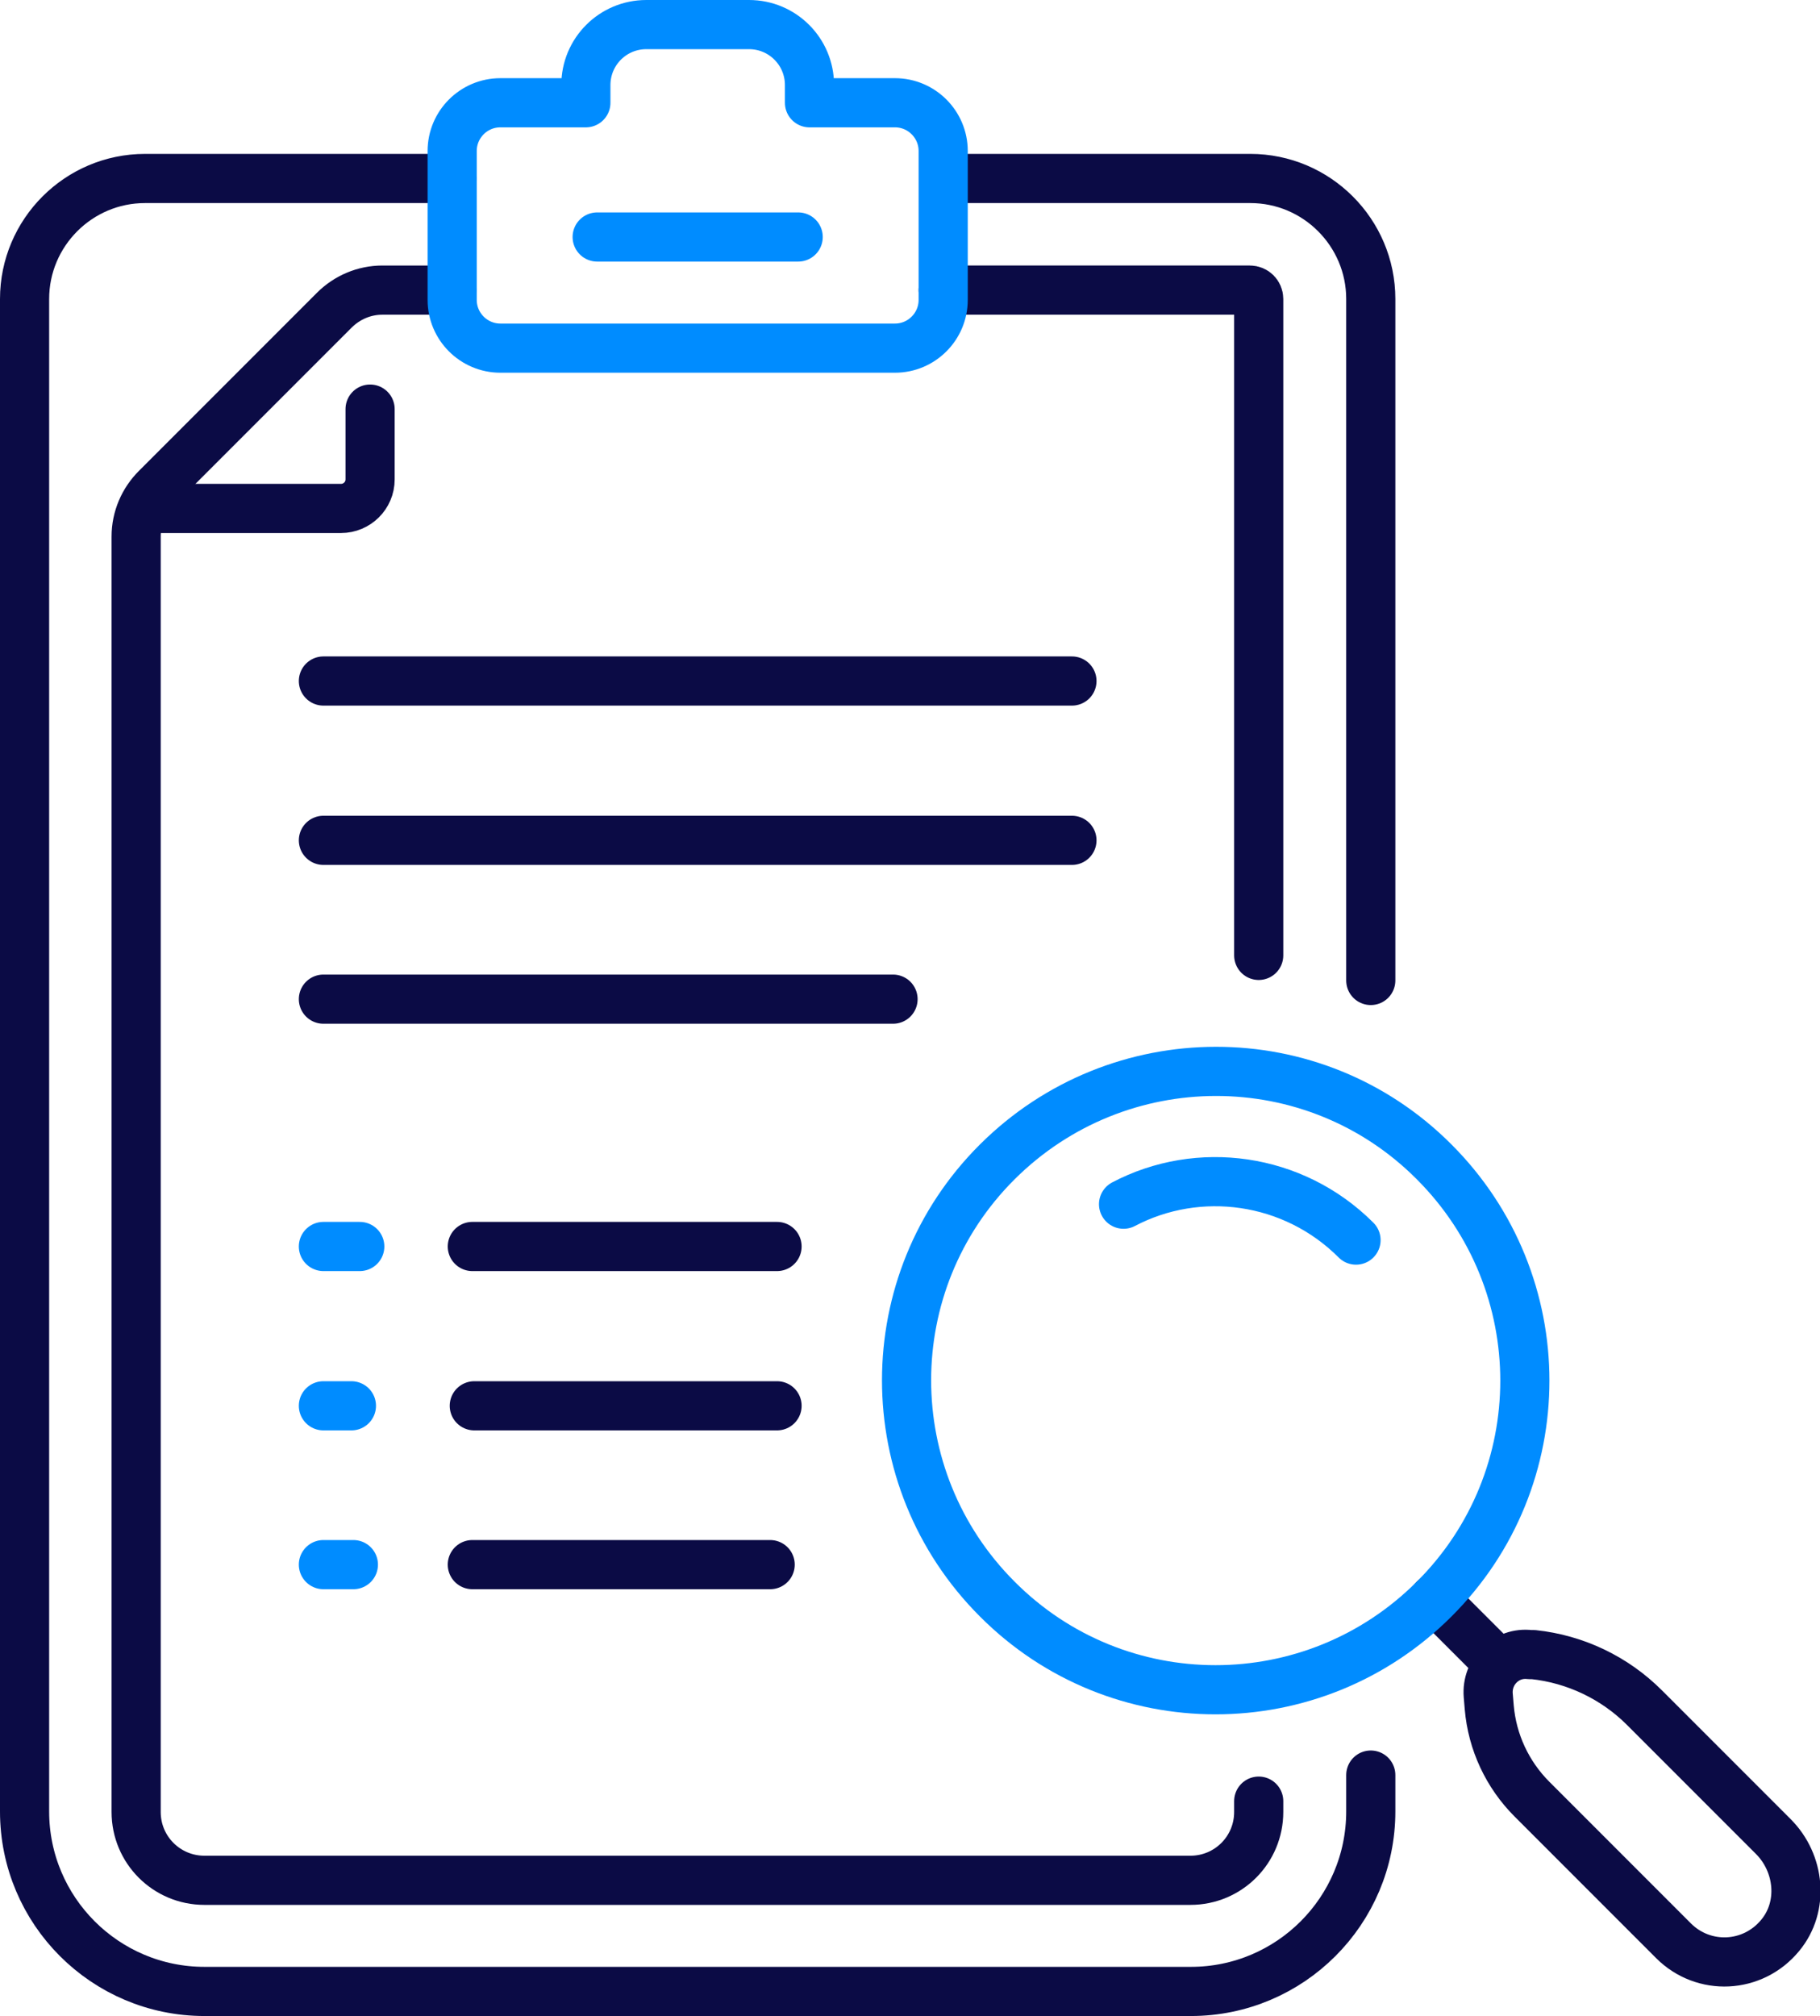 <?xml version="1.0" encoding="UTF-8"?>
<svg xmlns="http://www.w3.org/2000/svg" id="Calque_2" data-name="Calque 2" viewBox="0 0 37.03 41">
  <defs>
    <style>
      .cls-1 {
        stroke: #0b0b45;
      }

      .cls-1, .cls-2 {
        fill: none;
        stroke-linecap: round;
        stroke-linejoin: round;
      }

      .cls-2 {
        stroke: #008cff;
      }
    </style>
  </defs>
  <g id="Layer_1" data-name="Layer 1">
    <g>
      <line class="cls-1" x1="6.58" y1="13.85" x2="21.81" y2="13.85"></line>
      <line class="cls-1" x1="6.58" y1="20.32" x2="18.17" y2="20.32"></line>
      <path class="cls-1" d="M3.08,10.34h3.86c.32,0,.59-.26.59-.59v-1.43"></path>
      <line class="cls-1" x1="6.58" y1="17.09" x2="21.81" y2="17.09"></line>
      <path class="cls-1" d="M27.89,19.94V6.08c0-1.35-1.1-2.45-2.45-2.45h-6.24"></path>
      <path class="cls-1" d="M9.19,3.63H2.95c-1.35,0-2.45,1.1-2.45,2.45v30.76c0,2.02,1.64,3.66,3.66,3.66h20.07c2.02,0,3.66-1.64,3.66-3.66v-.74"></path>
      <path class="cls-1" d="M25.61,36.63v.22c0,.77-.62,1.39-1.39,1.39H4.16c-.77,0-1.39-.62-1.39-1.39V10.91c0-.37.15-.72.41-.98l3.62-3.62c.26-.26.61-.41.98-.41h1.41"></path>
      <path class="cls-1" d="M19.19,5.9h6.24c.1,0,.18.08.18.18v13.35"></path>
      <line class="cls-1" x1="9.61" y1="25.35" x2="15.81" y2="25.35"></line>
      <line class="cls-1" x1="9.61" y1="31.82" x2="15.67" y2="31.82"></line>
      <line class="cls-1" x1="9.65" y1="28.59" x2="15.81" y2="28.59"></line>
      <path class="cls-1" d="M36.07,37.34l-2.61-2.61c-.61-.61-1.41-.99-2.26-1.08h-.07c-.48-.06-.89.34-.85.83l.02.24c.06.71.37,1.37.87,1.87l2.88,2.88c.61.61,1.61.57,2.17-.11.49-.59.4-1.47-.14-2.01Z"></path>
      <line class="cls-1" x1="30.5" y1="33.84" x2="29.18" y2="32.52"></line>
      <path class="cls-2" d="M18.21,2.09h-1.74v-.36c0-.68-.55-1.23-1.23-1.23h-2.09c-.68,0-1.23.55-1.23,1.23v.36h-1.74c-.54,0-.98.44-.98.98v3.03c0,.54.44.98.98.98h8.03c.54,0,.98-.44.98-.98v-3.03c0-.54-.44-.98-.98-.98Z"></path>
      <line class="cls-2" x1="12.15" y1="4.82" x2="16.24" y2="4.82"></line>
      <line class="cls-2" x1="6.58" y1="25.35" x2="7.32" y2="25.35"></line>
      <line class="cls-2" x1="6.58" y1="31.82" x2="7.19" y2="31.82"></line>
      <line class="cls-2" x1="6.58" y1="28.59" x2="7.15" y2="28.59"></line>
      <path class="cls-2" d="M29.18,23.63c2.46,2.46,2.46,6.44,0,8.89-2.46,2.46-6.44,2.46-8.89,0-2.46-2.46-2.46-6.44,0-8.89s6.44-2.46,8.89,0Z"></path>
      <path class="cls-2" d="M22.86,24.49c1.52-.8,3.45-.55,4.73.73"></path>
    </g>
  </g>
</svg>
